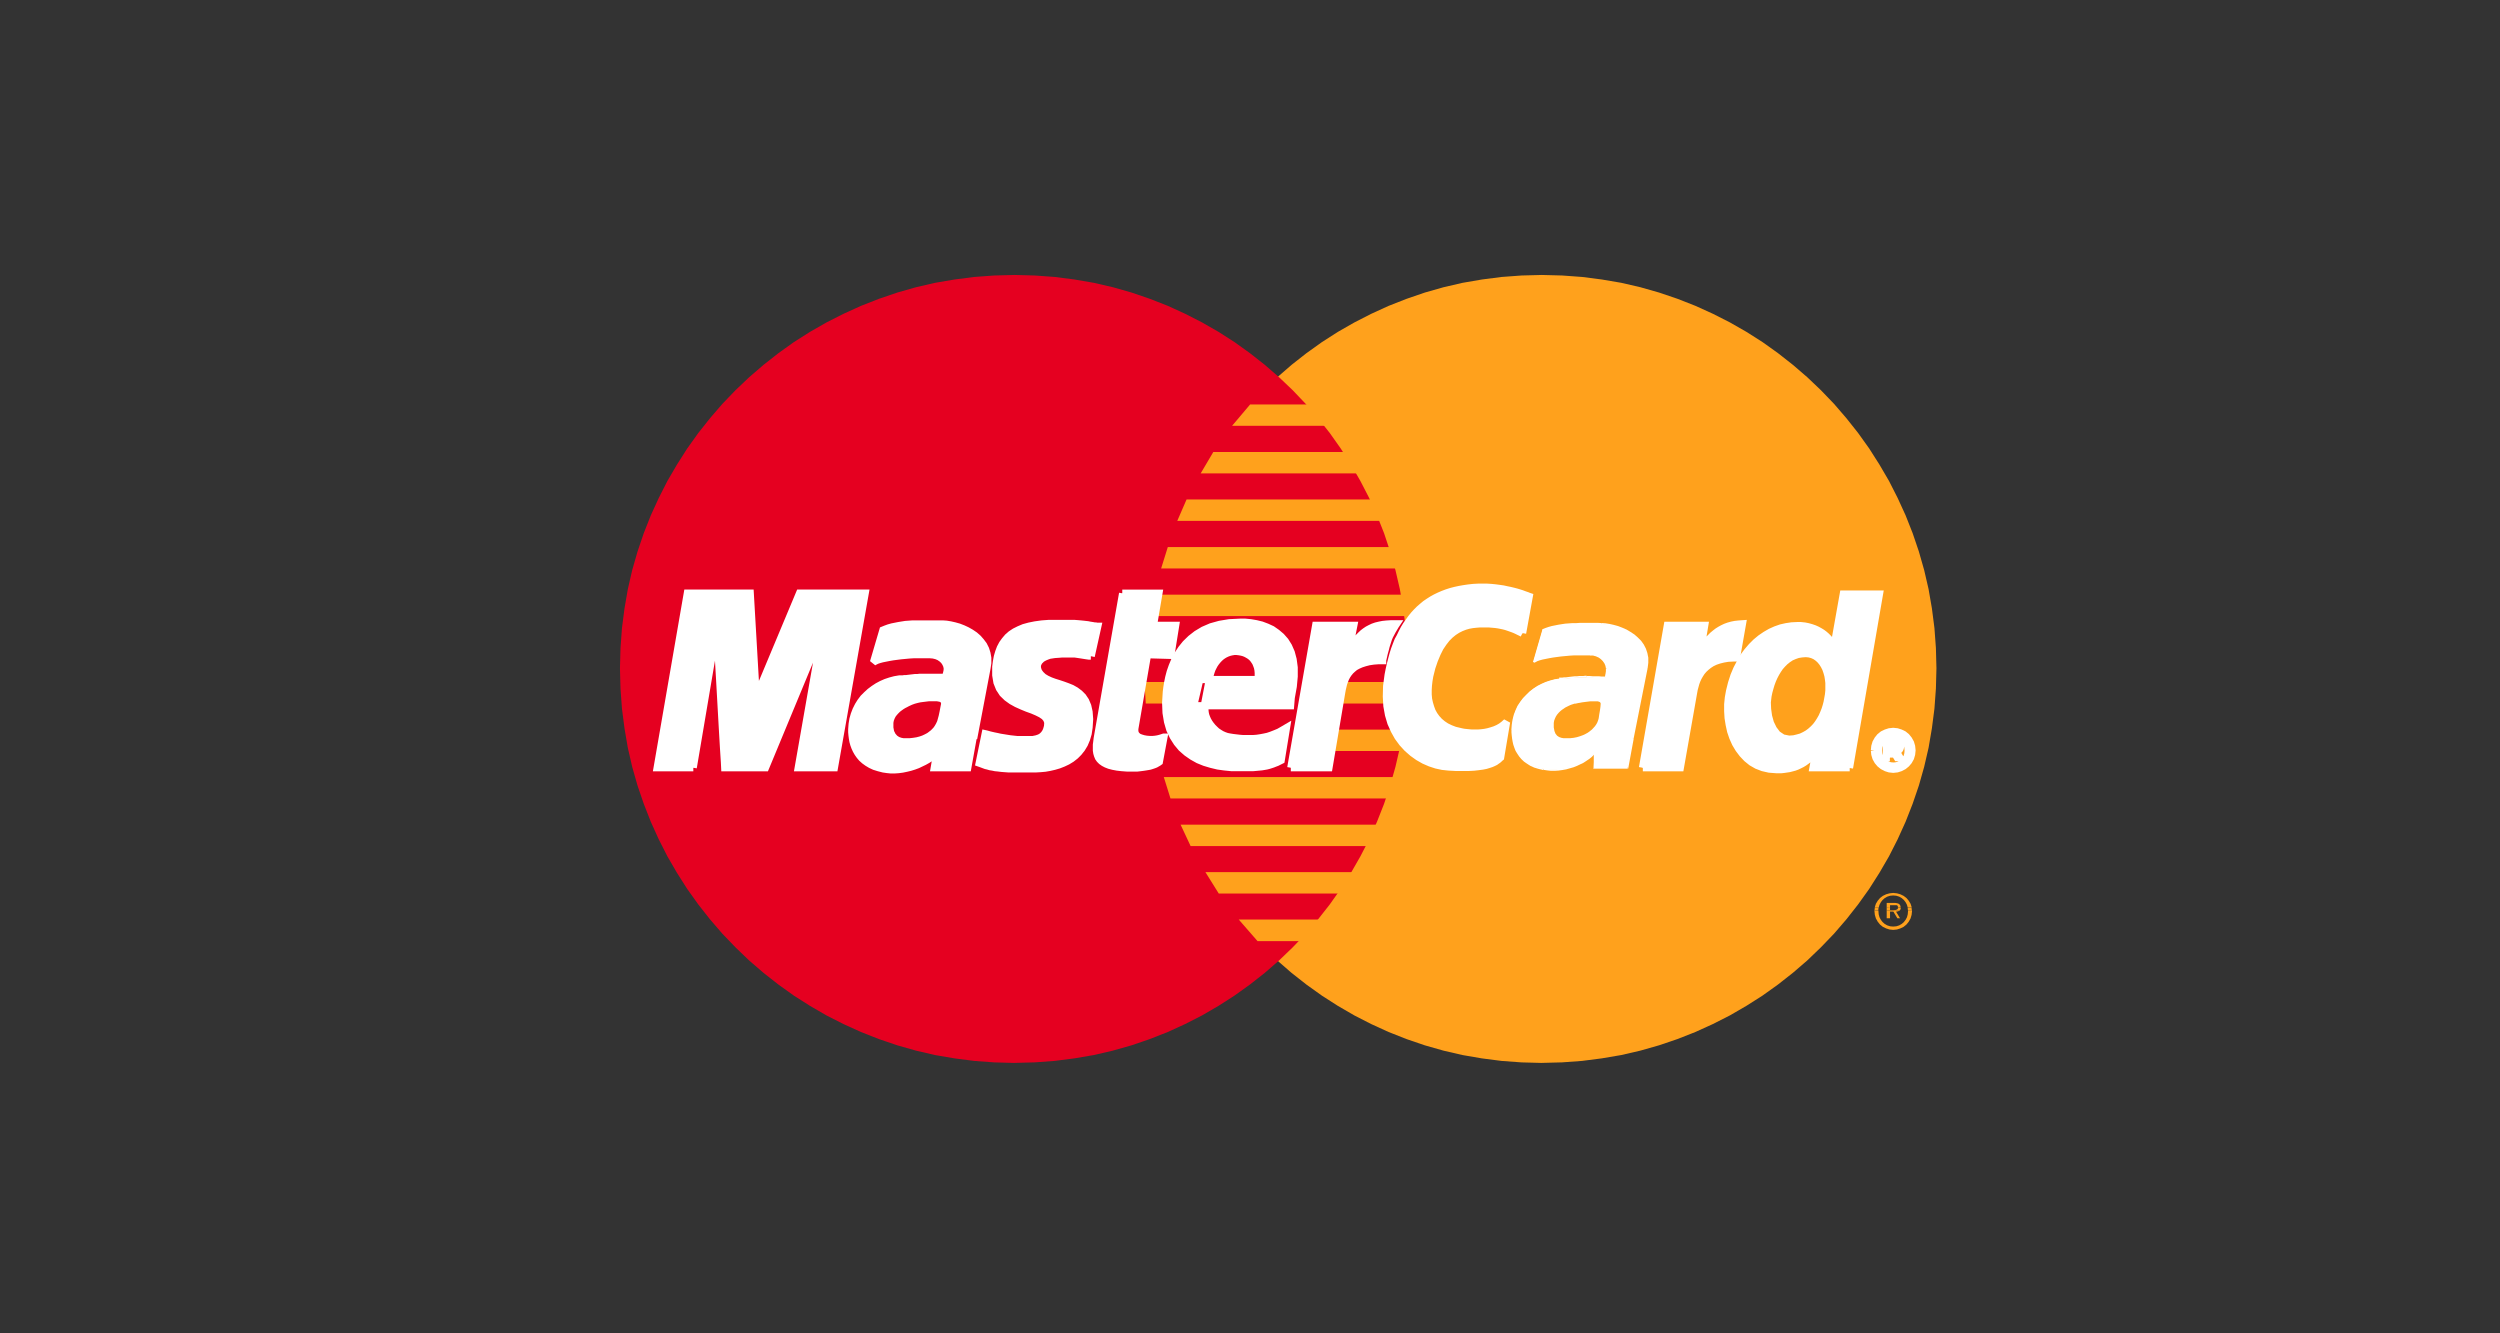 <svg xmlns="http://www.w3.org/2000/svg" xmlns:xlink="http://www.w3.org/1999/xlink" width="75" height="40" viewBox="0 0 75 40"><rect x="0" y="0" width="75" height="40" fill="#333333" stroke="none"/><defs><clipPath id="b"><rect width="75" height="40"/></clipPath></defs><g id="a" clip-path="url(#b)"><g transform="translate(-1263.038 -949.874)"><path d="M1368.541,981.761l.61-.016.6-.044.59-.076.586-.1.57-.132.562-.16.551-.187.538-.212.526-.239.51-.259.495-.287.483-.307.463-.331.447-.351.431-.371.411-.395.395-.411.371-.431.351-.447.331-.463.307-.483.287-.494.259-.51.239-.527.211-.538.188-.55.159-.562.132-.57.1-.586.076-.59.044-.6.016-.61-.016-.606-.044-.6-.076-.59-.1-.578-.132-.57-.159-.558-.187-.551-.211-.534-.239-.522-.259-.51-.287-.491-.307-.483-.331-.463-.351-.443-.371-.431-.395-.411-.411-.391-.431-.371-.447-.351-.463-.331-.483-.307-.495-.283-.51-.259-.526-.239-.538-.211-.551-.187-.562-.16-.57-.132-.586-.1-.59-.076-.6-.044-.61-.016-.606.016-.6.044-.59.076-.582.1-.57.132-.562.16-.547.188-.538.211-.523.239-.506.259-.495.283-.479.307-.463.331-.447.351-.427.371-.411.391-.391.411-.371.431-.351.443-.327.463-.307.483-.283.491-.263.51-.236.522-.211.534-.184.551-.16.558-.131.57-.1.578-.076.59-.044.6-.016.606.016.61.044.6.076.59.1.586.131.57.16.562.184.55.211.538.236.527.263.51.283.494.307.483.327.463.351.447.371.431.391.411.411.395.427.371.447.351.463.331.479.307.495.287.506.259.523.239.538.212.547.187.562.16.57.132.582.1.59.076.6.044.606.016Z" transform="translate(-59.249)" fill="#ffa11c" fill-rule="evenodd"/><path d="M1293.474,981.761l.606-.016.6-.044.591-.076.582-.1.57-.132.563-.16.546-.187.539-.212.522-.239.507-.259.494-.287.479-.307.462-.331.447-.351.427-.371.411-.395.391-.411.371-.431.351-.447.327-.463.307-.483.283-.494.263-.51.235-.527.212-.538.183-.55.159-.562.132-.57.1-.586.076-.59.044-.6.016-.61-.016-.606-.044-.6-.076-.59-.1-.578-.132-.57-.159-.558-.183-.551-.212-.534-.235-.522-.263-.51-.283-.491-.307-.483-.327-.463-.351-.443-.371-.431-.391-.411-.411-.391-.427-.371-.447-.351-.462-.331-.479-.307-.494-.283-.507-.259-.522-.239-.539-.211-.546-.187-.562-.16-.57-.132-.582-.1-.591-.076-.6-.044-.606-.016-.61.016-.6.044-.59.076-.586.1-.57.132-.562.16-.55.188-.539.211-.526.239-.51.259-.495.283-.483.307-.463.331-.447.351-.431.371-.411.391-.395.411-.371.431-.351.443-.331.463-.307.483-.287.491-.259.51-.239.522-.211.534-.187.551-.16.558-.131.57-.1.578-.076.59-.044.6-.016.606.016.61.044.6.076.59.1.586.131.57.16.562.188.55.211.538.239.527.259.51.287.494.307.483.331.463.351.447.371.431.395.411.411.395.431.371.447.351.463.331.483.307.495.287.51.259.526.239.539.212.55.187.563.16.57.132.586.1.59.076.6.044.61.016Z" fill="#e50020" fill-rule="evenodd"/><path d="M1368.618,977.189h6.282v-.642h-5.739l-.542.642Z" transform="translate(-68.619 -14.54)" fill="#ffa11c" fill-rule="evenodd"/><path d="M1364.161,983.95h7.223v-.642h-6.844l-.379.642Z" transform="translate(-65.103 -19.874)" fill="#ffa11c" fill-rule="evenodd"/><path d="M1360.838,990.692h7.925v-.642h-7.646l-.279.642Z" transform="translate(-62.482 -25.192)" fill="#ffa11c" fill-rule="evenodd"/><path d="M1358.552,997.454h8.407v-.642h-8.208l-.2.642Z" transform="translate(-60.679 -30.526)" fill="#ffa11c" fill-rule="evenodd"/><path d="M1359.129,1030.127h8.148v-.642h-8.348l.2.642Z" transform="translate(-60.977 -56.299)" fill="#ffa11c" fill-rule="evenodd"/><path d="M1361.609,1036.888h7.546v-.642h-7.845l.3.642Z" transform="translate(-62.854 -61.632)" fill="#ffa11c" fill-rule="evenodd"/><path d="M1365.225,1043.63h6.7v-.642h-7.1l.4.642Z" transform="translate(-65.625 -66.951)" fill="#ffa11c" fill-rule="evenodd"/><path d="M1370.144,1050.377h5.536v-.646h-6.1l.563.646Z" transform="translate(-69.379 -72.27)" fill="#ffa11c" fill-rule="evenodd"/><path d="M1357.211,1004.2h8.691v-.642h-8.567l-.123.642Z" transform="translate(-59.621 -35.844)" fill="#ffa11c" fill-rule="evenodd"/><path d="M1382.292,1023.384h3.314v-.642h-3.195l-.12.642Z" transform="translate(-79.405 -50.98)" fill="#ffa11c" fill-rule="evenodd"/><path d="M1383.538,1016.627h3.051v-.646h-2.931l-.12.646Z" transform="translate(-80.389 -45.647)" fill="#ffa11c" fill-rule="evenodd"/><path d="M1356.172,1015.981h.862v.646h-.822l-.04-.646Z" transform="translate(-58.801 -45.647)" fill="#ffa11c" fill-rule="evenodd"/><path d="M1336.047,1008.544l-.056,0-.056-.008-.052-.008-.052-.008-.048-.008-.052-.008-.052-.008-.056-.008-.056-.008-.064,0-.072,0-.076,0h-.084l-.092,0-.1.008-.116.008-.08.012-.076.012-.068.024-.06.024-.056.028-.052.032-.04.04-.036.036-.024.044-.02.044-.008.048v.048l.012.052.016.052.032.052.04.052.08.076.1.06.112.052.12.044.128.04.132.044.132.048.128.052.12.068.112.084.1.1.083.124.064.152.04.179.016.215-.016.251-.028.187-.048.164-.064.151-.08.132-.092.116-.1.1-.112.088-.124.076-.127.06-.132.052-.136.04-.139.032-.136.024-.131.012-.132.008-.124,0h-.172l-.16,0h-.139l-.132,0-.12,0-.108-.008-.1-.008-.092-.012-.084-.008-.076-.016-.076-.012-.068-.02-.068-.016-.064-.024-.064-.024-.068-.024.18-.881.036.008.044.012.056.016.068.016.072.016.08.016.088.02.1.016.1.016.1.016.108.012.112.012.116,0,.116,0h.116l.116,0,.116-.024.092-.032.072-.044.056-.056.04-.056.032-.064.02-.064.016-.06.008-.116-.036-.1-.068-.08-.1-.068-.12-.06-.14-.06-.156-.056-.155-.064-.16-.072-.152-.084-.139-.1-.128-.124-.1-.152-.072-.179-.036-.215,0-.255.02-.156.028-.148.04-.136.048-.128.064-.12.072-.1.084-.1.1-.088.115-.076.128-.064.143-.06.16-.044.179-.036.2-.028.216-.016.235,0h.147l.136,0,.124,0,.112,0,.1.008.092.008.079.008.072.008.068.008.056.012.052.008.048.008.04.008.036,0,.036.008.032,0-.2.9Z" transform="translate(-40.284 -38.988)" fill="#fff" fill-rule="evenodd"/><path d="M1336.047,1008.544h0l-.056,0-.056-.008-.052-.008-.052-.008-.048-.008-.052-.008-.052-.008-.056-.008-.056-.008-.064,0-.072,0-.076,0h-.084l-.092,0-.1.008-.116.008h0l-.08.012-.076.012-.068.024-.06.024-.056.028-.052.032-.04.04-.036.036-.024.044-.02.044-.008.048v.048l.012.052.016.052.032.052.04.052h0l.08.076.1.06.112.052.12.044.128.04.132.044.132.048.128.052.12.068.112.084.1.1.083.124.064.152.04.179.016.215-.016.251h0l-.028.187-.048.164-.064.151-.08.132-.092.116-.1.1-.112.088-.124.076-.127.06-.132.052-.136.04-.139.032-.136.024-.131.012-.132.008-.124,0h-.172l-.16,0h-.139l-.132,0-.12,0-.108-.008-.1-.008-.092-.012-.084-.008-.076-.016-.076-.012-.068-.02-.068-.016-.064-.024-.064-.024-.068-.024.18-.881h0l.036.008.044.012.056.016.068.016.072.016.08.016.088.02.1.016.1.016.1.016.108.012.112.012.116,0,.116,0h.116l.116,0h0l.116-.024.092-.032.072-.044.056-.056.04-.056.032-.064.02-.064.016-.06h0l.008-.116-.036-.1-.068-.08-.1-.068-.12-.06-.14-.06-.156-.056-.155-.064-.16-.072-.152-.084-.139-.1-.128-.124-.1-.152-.072-.179-.036-.215,0-.255h0l.02-.156.028-.148.04-.136.048-.128.064-.12.072-.1.084-.1.1-.088.115-.076.128-.064.143-.06.16-.044.179-.036.2-.028.216-.016.235,0h.147l.136,0,.124,0,.112,0,.1.008.092.008.079.008.072.008.068.008.056.012.052.008.048.008.04.008.036,0,.036.008.032,0-.2.9" transform="translate(-40.284 -38.988)" fill="none" stroke="#fff" stroke-miterlimit="2.613" stroke-width="0.216"/><path d="M1350.1,1003.365h1.1l-.164.965h.666l-.144.9-.7-.02-.383,2.225,0,.08.02.068.04.052.052.044.072.028.08.024.088.016.1.008.088,0,.08-.008.072-.012.064-.016.052-.016.036-.012.024-.008.008,0-.139.742-.028.02-.028.016-.028.016-.028.016-.028.012-.032.012-.036.012-.036.012-.04.012-.04.008-.048.008-.048.008-.052.008-.06.008-.064.008-.068.008h-.3l-.16-.012-.14-.016-.127-.024-.108-.028-.092-.036-.076-.04-.068-.048-.052-.052-.04-.056-.028-.068-.02-.068-.012-.076,0-.084v-.088l.012-.092.012-.1.762-4.351Z" transform="translate(-53.394 -35.695)" fill="#fff" fill-rule="evenodd"/><path d="M1350.1,1003.365h1.1l-.164.965h.666l-.144.9-.7-.02-.383,2.225h0l0,.08.02.068.04.052.052.044.072.028.08.024.088.016.1.008h0l.088,0,.08-.008.072-.012.064-.016.052-.016.036-.012.024-.008.008,0-.139.742h0l-.028.02-.028.016-.028.016-.028.016-.028.012-.032.012-.036.012-.036.012-.04.012-.04.008-.048.008-.048.008-.052.008-.06.008-.064.008-.068.008h-.3l-.16-.012-.14-.016-.127-.024-.108-.028-.092-.036-.076-.04-.068-.048-.052-.052-.04-.056-.028-.068-.02-.068-.012-.076,0-.084v-.088l.012-.092.012-.1.762-4.351" transform="translate(-53.394 -35.695)" fill="none" stroke="#fff" stroke-miterlimit="2.613" stroke-width="0.216"/><path d="M1360.472,1010.028l-.012.068,0,.072.008.076.016.076.028.076.032.072.044.076.048.068.056.068.06.06.064.06.072.048.072.044.08.036.08.028.08.016.1.016.1.012.1.012.1.008.1,0h.108l.1,0,.108-.008.108-.016.108-.02.112-.024.108-.036.112-.044.116-.048.112-.064.116-.068-.16.981-.064.032-.064.032-.064.024-.06.024-.06.02-.064.02-.064.016-.068.012-.072.012-.08.008-.084.008-.092.008-.1,0h-.108l-.124,0h-.132l-.2,0-.2-.02-.2-.028-.2-.048-.2-.06-.187-.076-.179-.1-.167-.116-.156-.136-.136-.163-.116-.183-.1-.211-.068-.235-.044-.267-.012-.3.02-.327.016-.128.024-.148.032-.156.044-.167.06-.172.072-.172.092-.176.111-.168.128-.159.156-.152.175-.136.2-.12.231-.1.259-.072.287-.048.323-.016.156,0,.164.016.163.028.164.04.159.06.156.072.143.1.132.112.12.136.1.16.08.183.056.211.032.239,0,.271-.028.3-.06.335-.02.243h-2.907l.183-.786h1.747l.008-.1,0-.1-.008-.088-.016-.08-.028-.076-.028-.068-.04-.06-.04-.056-.048-.048-.052-.04-.06-.036-.06-.032-.064-.024-.064-.016-.068-.012-.072-.008-.076,0-.072.012-.068.016-.068.024-.068.032-.06.036-.06.044-.052.048-.052.056-.048.06-.044.064-.036.068-.036.072-.028.08-.024.08-.016.084-.159.826Z" transform="translate(-61.275 -38.988)" fill="#fff" fill-rule="evenodd"/><path d="M1360.472,1010.028h0l-.012.068,0,.072.008.076.016.076.028.076.032.072.044.076.048.068.056.068.06.06.064.06.072.048.072.044.08.036.08.028.08.016h0l.1.016.1.012.1.012.1.008.1,0h.108l.1,0,.108-.008.108-.016.108-.02.112-.024.108-.036.112-.044.116-.048.112-.064.116-.068-.16.981h0l-.064.032-.064.032-.064.024-.06.024-.06.02-.064.02-.064.016-.068.012-.072.012-.08.008-.084.008-.092.008-.1,0h-.108l-.124,0h-.132l-.2,0-.2-.02-.2-.028-.2-.048-.2-.06-.187-.076-.179-.1-.167-.116-.156-.136-.136-.163-.116-.183-.1-.211-.068-.235-.044-.267-.012-.3.02-.327h0l.016-.128.024-.148.032-.156.044-.167.06-.172.072-.172.092-.176.111-.168.128-.159.156-.152.175-.136.2-.12.231-.1.259-.072.287-.048.323-.016h0l.156,0,.164.016.163.028.164.04.159.06.156.072.143.1.132.112.12.136.1.16.08.183.056.211.032.239,0,.271-.028.3-.06.335-.02.243h-2.907l.183-.786h1.747l.008-.1,0-.1-.008-.088-.016-.08-.028-.076-.028-.068-.04-.06-.04-.056-.048-.048-.052-.04-.06-.036-.06-.032-.064-.024-.064-.016-.068-.012-.072-.008h0l-.076,0-.072.012-.068.016-.068.024-.068.032-.06.036-.06.044-.052.048-.052.056-.048.06-.044.064-.036.068-.036.072-.028.08-.024.08-.016.084-.159.826" transform="translate(-61.275 -38.988)" fill="none" stroke="#fff" stroke-miterlimit="2.613" stroke-width="0.216"/><path d="M1394.67,1003.9l-.052-.028-.052-.024-.056-.028-.06-.028-.06-.024-.068-.024-.068-.024-.072-.024-.076-.02-.076-.016-.084-.016-.084-.012-.092-.008-.092-.008h-.3l-.1.008-.108.012-.112.02-.112.032-.112.044-.112.056-.112.072-.108.088-.1.1-.1.128-.1.148-.088.176-.084.2-.076.223-.064.255-.024.143-.016.14-.008.14,0,.135.012.136.028.128.036.12.044.12.06.108.072.1.084.092.1.084.108.072.124.06.135.052.152.036.052.012.06.012.072.008.08.008.088.008h.191l.1-.008.1-.012.1-.02.1-.028.1-.032.1-.044.092-.052.084-.064.08-.072-.179,1.065-.024.02-.024.024-.032.028-.036.024-.044.032-.056.028-.064.028-.072.024-.092.028-.1.02-.12.016-.14.016-.156.008-.179,0-.2,0-.223-.012-.184-.02-.184-.04-.183-.06-.184-.08-.175-.1-.168-.12-.16-.14-.147-.16-.132-.179-.112-.2-.1-.223-.072-.243-.048-.267-.016-.283.008-.311.044-.331.032-.164.036-.159.04-.156.04-.148.044-.14.052-.14.052-.132L1391,1004l.06-.124.06-.116.068-.112.072-.1.072-.1.08-.1.08-.088.084-.084.092-.08.091-.076.1-.068.1-.064.108-.06.108-.052.111-.048.116-.044.124-.04.123-.032.128-.028.136-.024.136-.02.143-.016.144-.008.151,0,.128,0,.124.008.12.012.12.016.112.016.108.024.1.02.1.024.092.024.08.024.076.024.064.024.056.02.048.016.036.016.024.008-.2,1.1Z" transform="translate(-85.96 -35.025)" fill="#fff" fill-rule="evenodd"/><path d="M1394.67,1003.9h0l-.052-.028-.052-.024-.056-.028-.06-.028-.06-.024-.068-.024-.068-.024-.072-.024-.076-.02-.076-.016-.084-.016-.084-.012-.092-.008-.092-.008h-.3l-.1.008-.108.012-.112.02-.112.032-.112.044-.112.056-.112.072-.108.088-.1.1-.1.128-.1.148-.088.176-.084.2-.076.223-.064.255h0l-.024.143-.016.14-.008.14,0,.135.012.136.028.128.036.12.044.12.06.108.072.1.084.092.1.084.108.072.124.06.135.052.152.036h0l.052.012.06.012.072.008.08.008.088.008h.191l.1-.008.1-.012.1-.02.1-.028.1-.032.1-.044.092-.052.084-.064.08-.072-.179,1.065h0l-.024.02-.024.024-.032.028-.036.024-.044.032-.056.028-.064.028-.072.024-.092.028-.1.02-.12.016-.14.016-.156.008-.179,0-.2,0-.223-.012h0l-.184-.02-.184-.04-.183-.06-.184-.08-.175-.1-.168-.12-.16-.14-.147-.16-.132-.179-.112-.2-.1-.223-.072-.243-.048-.267-.016-.283.008-.311.044-.331h0l.032-.164.036-.159.04-.156.04-.148.044-.14.052-.14.052-.132L1391,1004l.06-.124.06-.116.068-.112.072-.1.072-.1.08-.1.08-.088.084-.084.092-.08.091-.076.1-.068.1-.064.108-.06.108-.052.111-.048.116-.044.124-.04.123-.032.128-.028.136-.024.136-.02.143-.016.144-.008.151,0h0l.128,0,.124.008.12.012.12.016.112.016.108.024.1.02.1.024.092.024.08.024.076.024.064.024.056.02.048.016.036.016.024.008-.2,1.1" transform="translate(-85.96 -35.025)" fill="none" stroke="#fff" stroke-miterlimit="2.613" stroke-width="0.216"/><path d="M1442.717,1008.676h-1.1l.08-.443v-.04l-.064.08-.068.072-.068.064-.072.056-.072.052-.072.044-.072.036-.076.036-.076.028-.076.02-.076.02-.08.012-.08.012-.076.008-.08,0h-.08l-.208-.016-.192-.044-.176-.068-.16-.092-.143-.116-.128-.135-.112-.148-.1-.167-.08-.179-.064-.187-.044-.2-.032-.2-.012-.2,0-.207.02-.2.036-.2.059-.235.072-.223.084-.2.1-.191.1-.18.12-.16.124-.144.132-.132.14-.116.147-.1.152-.088.152-.068.159-.056.16-.036.16-.024.163-.008.116,0,.112.012.1.02.1.028.092.032.08.036.08.044.072.044.064.048.06.052.052.052.048.052.04.052.036.052.032.048.024.048h0l.279-1.567h1.085l-.9,5.217Z" transform="translate(-124.188 -35.77)" fill="#fff" fill-rule="evenodd"/><path d="M1442.717,1008.676h-1.1l.08-.443v-.04h0l-.064.08-.068.072-.068.064-.072.056-.072.052-.072.044-.072.036-.076.036-.076.028-.076.02-.076.02-.08.012-.08.012-.076.008-.08,0h-.08l-.208-.016-.192-.044-.176-.068-.16-.092-.143-.116-.128-.135-.112-.148-.1-.167-.08-.179-.064-.187-.044-.2-.032-.2-.012-.2,0-.207.02-.2.036-.2h0l.059-.235.072-.223.084-.2.1-.191.1-.18.12-.16.124-.144.132-.132.14-.116.147-.1.152-.088.152-.068.159-.056.16-.036.16-.024.163-.008h0l.116,0,.112.012.1.02.1.028.092.032.08.036.08.044.072.044.064.048.06.052.052.052.048.052.04.052.036.052.032.048.024.048h0l.279-1.567h1.085l-.9,5.217" transform="translate(-124.188 -35.77)" fill="none" stroke="#fff" stroke-miterlimit="2.613" stroke-width="0.216"/><path d="M1445.708,1014.832l.112-.008.1-.024.1-.028.092-.044.084-.048.08-.06.075-.068.068-.072.06-.08.056-.088.052-.092.044-.1.04-.1.032-.1.028-.108.02-.108.02-.112.012-.116v-.108l0-.112-.012-.1-.016-.1-.028-.1-.032-.092-.04-.08-.048-.076-.052-.064-.06-.056-.068-.048-.072-.032-.075-.02-.084-.008-.108.008-.1.016-.092.032-.092.04-.079.052-.08.064-.068.068-.068.076-.06.088-.056.092-.052.1-.044.1-.04.108-.032.108-.032.116-.024.116-.02.175.008.192.028.2.052.187.08.164.1.132.132.088.159.032Z" transform="translate(-128.985 -42.891)" fill="#ffa11c" fill-rule="evenodd"/><path d="M1318.256,1011.128l-.159.885h-1.005l.028-.164.02-.148.016-.112.016-.06-.056.064-.064.064-.076.06-.084.056-.1.056-.1.048-.1.048-.108.04-.115.036-.116.028-.116.024-.12.016-.116.008-.116,0-.112-.012-.108-.016-.14-.036-.128-.04-.112-.052-.1-.06-.088-.064-.08-.072-.064-.076-.056-.08-.048-.084-.04-.088-.032-.088-.024-.088-.016-.092-.012-.092-.008-.088v-.088l.012-.156.024-.148.04-.14.052-.136.064-.128.072-.116.084-.112.1-.1.1-.092.112-.084.116-.076.12-.064.128-.056.132-.044.135-.036.14-.024h.008l.02,0,.028,0,.044,0,.048-.008.056,0,.06-.008.068-.008.068-.008.068-.008.072,0,.064-.008.064,0,.06,0,.056,0h.136l.1,0,.088,0h.088l.072,0,.056,0,.04,0h.012l.008-.028.024-.072.02-.084.008-.076-.016-.088-.036-.08-.048-.072-.064-.06-.076-.052-.084-.036-.1-.024-.1-.008-.112,0-.12,0h-.124l-.128,0-.132.008-.127.012-.128.012-.124.016-.12.016-.116.02-.1.02-.1.02-.088.024-.072.024-.056.028-.044.024.283-.961.088-.036.088-.032.1-.028.1-.02.1-.02.1-.016.1-.016.108-.008.111-.008.116,0,.12,0h.383l.139,0,.14,0,.112.008.12.02.124.028.128.036.124.048.12.056.12.068.112.076.1.088.088.1.08.108.06.12.04.128.024.136v.151l-.024.16-.4,2.106Z" transform="translate(-26.026 -39.107)" fill="#fff" fill-rule="evenodd"/><path d="M1318.256,1011.128l-.159.885h-1.005l.028-.164.02-.148.016-.112.016-.06h0l-.056.064-.064.064-.076.06-.084.056-.1.056-.1.048-.1.048-.108.04-.115.036-.116.028-.116.024-.12.016-.116.008-.116,0-.112-.012-.108-.016h0l-.14-.036-.128-.04-.112-.052-.1-.06-.088-.064-.08-.072-.064-.076-.056-.08-.048-.084-.04-.088-.032-.088-.024-.088-.016-.092-.012-.092-.008-.088v-.088h0l.012-.156.024-.148.04-.14.052-.136.064-.128.072-.116.084-.112.1-.1.1-.092.112-.084.116-.076.12-.064.128-.056.132-.044.135-.036.14-.024h.008l.02,0,.028,0,.044,0,.048-.008.056,0,.06-.008.068-.008.068-.008.068-.008.072,0,.064-.008.064,0,.06,0,.056,0h.136l.1,0,.088,0h.088l.072,0,.056,0,.04,0h.012l.008-.028.024-.072.02-.084.008-.076h0l-.016-.088-.036-.08-.048-.072-.064-.06-.076-.052-.084-.036-.1-.024-.1-.008h0l-.112,0-.12,0h-.124l-.128,0-.132.008-.127.012-.128.012-.124.016-.12.016-.116.02-.1.02-.1.02-.088.024-.072.024-.056.028-.044.024.283-.961h0l.088-.036.088-.032.1-.028.1-.02.1-.02.1-.016.1-.016.108-.008.111-.008.116,0,.12,0h.383l.139,0,.14,0h0l.112.008.12.02.124.028.128.036.124.048.12.056.12.068.112.076.1.088.088.1.08.108.06.12.04.128.024.136v.151l-.024.16-.4,2.106" transform="translate(-26.026 -39.107)" fill="none" stroke="#fff" stroke-miterlimit="2.613" stroke-width="0.216"/><path d="M1321.928,1018.772l0-.02-.016-.02-.024-.012-.04-.008-.044-.008-.052,0h-.12l-.064,0-.068.008-.064.008-.064.008-.06.008-.056.012-.048.012-.044.012-.028.008-.032.012-.044.016-.044.02-.052.024-.052.028-.056.028-.052.032-.056.04-.052.04-.048.048-.044.048-.04.052-.028.056-.024.064-.012.064,0,.136.02.108.04.08.052.06.06.04.068.024.064.012.064,0,.12,0,.107-.012.1-.016.092-.024.08-.028.076-.036.068-.036.06-.044.052-.04.048-.048.04-.044.032-.048.028-.048.024-.048.02-.044.012-.044.032-.116.028-.132.024-.128.02-.1Z" transform="translate(-30.66 -47.792)" fill="#e50020" fill-rule="evenodd"/><path d="M1288.039,1008.6h-1.085l.906-5.237h1.886l.18,3.107,1.3-3.107h1.97l-.925,5.237h-1.085l.686-3.913h-.044l-1.623,3.913h-1.224l-.008-.163-.028-.435-.036-.618-.04-.71-.04-.714-.036-.626-.028-.454-.008-.192h-.06l-.662,3.913Z" transform="translate(-4.201 -35.695)" fill="#fff" fill-rule="evenodd"/><path d="M1288.039,1008.6h-1.085l.906-5.237h1.886l.18,3.107,1.3-3.107h1.97l-.925,5.237h-1.085l.686-3.913h-.044l-1.623,3.913h-1.224l-.008-.163-.028-.435-.036-.618-.04-.71-.04-.714-.036-.626-.028-.454-.008-.192h-.06l-.662,3.913" transform="translate(-4.201 -35.695)" fill="none" stroke="#fff" stroke-miterlimit="2.613" stroke-width="0.216"/><path d="M1412.063,1011.128l-.164.885h-1l.008-.164,0-.144v-.108l.008-.048-.052.06-.06.06-.072.056-.08.056-.084.052-.1.048-.1.048-.1.04-.108.032-.112.032-.112.02-.111.016-.116.008-.112,0-.108-.012-.108-.016-.144-.036-.128-.04-.111-.052-.1-.06-.088-.064-.076-.072-.064-.076-.056-.08-.048-.084-.036-.088-.032-.088-.02-.088-.016-.092-.012-.092-.008-.088v-.088l.008-.156.024-.148.036-.14.052-.136.06-.128.076-.116.084-.112.092-.1.1-.092.108-.084.116-.076.124-.064.124-.056.132-.044.131-.036.135-.024h.008l.02,0,.028,0,.04,0,.052-.008.056,0,.06-.008.064-.008.068-.008.072-.008.068,0,.068-.008.064,0,.056,0,.056,0h.14l.1,0,.092,0h.088l.076,0,.064,0,.036,0h.016l.008-.028.012-.072.012-.084.008-.076-.016-.088-.032-.08-.052-.072-.06-.06-.072-.052-.084-.036-.088-.024-.1-.008-.112,0-.12,0h-.124l-.128,0-.132.008-.128.012-.128.012-.124.016-.12.016-.116.02-.1.02-.1.02-.088.024-.072.024-.056.028-.044.024.279-.961.088-.036.092-.032.092-.028.1-.02.1-.02.1-.016.1-.016.108-.008.112-.008.116,0,.116,0h.375l.136,0,.136,0,.112.008.12.02.124.028.128.036.124.048.124.056.12.068.112.076.1.088.092.1.08.108.06.12.044.128.028.136v.151l-.02.16-.419,2.106Z" transform="translate(-100.039 -39.107)" fill="#fff" fill-rule="evenodd"/><path d="M1424.7,1024.868l.024-.024.163-.885-.048-.008-.163.886.024-.024v.056l.02,0,0-.02-.024.024Z" transform="translate(-112.836 -51.934)" fill="#fff" fill-rule="evenodd"/><path d="M1419.917,1028.058l.024.028h1v-.056h-1l.024.028h-.048l0,.028h.028l-.024-.028Z" transform="translate(-109.082 -55.152)" fill="#fff" fill-rule="evenodd"/><path d="M1420,1025.928l-.036-.032-.016.064,0,.108v.143l-.008.164h.048l.008-.164.008-.143,0-.108v-.032l-.036-.032.04.032Z" transform="translate(-109.097 -53.468)" fill="#fff" fill-rule="evenodd"/><path d="M1412.888,1026.439h0l.111.016.108.012.112,0,.116-.008.116-.016.112-.02.112-.032.112-.032.1-.04.1-.048.1-.048.084-.056.084-.056.071-.056.064-.064.052-.06-.04-.032-.052.06-.056.056-.072.056-.076.056-.084.048-.1.048-.1.048-.1.04-.1.032-.112.032-.112.02-.108.016-.116.008-.112,0-.108-.012-.1-.016h0l-.008.048Z" transform="translate(-103.54 -53.468)" fill="#fff" fill-rule="evenodd"/><path d="M1408.317,1022.742h0l0,.088.008.088.012.1.016.092.02.088.032.092.036.092.052.084.056.084.064.076.08.076.092.064.1.064.116.052.132.04.144.036.008-.048-.144-.036-.123-.04-.108-.052-.1-.056-.084-.064-.072-.068-.064-.076-.056-.076-.044-.084-.036-.084-.032-.084-.02-.088-.016-.092-.012-.088-.008-.088,0-.088h-.056Z" transform="translate(-99.935 -50.98)" fill="#fff" fill-rule="evenodd"/><path d="M1409.749,1015.49h0l-.14.024-.135.036-.132.044-.128.056-.124.064-.12.08-.108.084-.1.1-.1.1-.084.112-.08.12-.06.132-.052.136-.036.144-.024.152-.012.156h.056l0-.156.024-.144.036-.136.052-.136.06-.124.072-.112.084-.112.088-.1.1-.088.108-.084.112-.072.123-.064.12-.056.131-.044.128-.036.131-.024h0v-.048Z" transform="translate(-99.935 -45.26)" fill="#fff" fill-rule="evenodd"/><path d="M1415.919,1015.093h-.044l-.056.008-.056,0-.064,0-.068.008-.068,0-.072.008-.068.008-.064.008-.06.008-.056,0-.052.008-.04,0-.032,0-.016,0h-.008v.048h.008l.024,0,.024,0,.04,0,.052-.008.056,0,.06-.008.064-.008.068-.008.072-.008.068,0,.068-.008.064,0,.056,0h.1v-.056Z" transform="translate(-105.283 -44.947)" fill="#fff" fill-rule="evenodd"/><path d="M1419.527,1015.137l.024-.02h-.016l-.036,0-.064,0-.076-.008h-.18l-.1-.008h-.1v.056h.191l.092.008h.164l.064,0,.036,0h.016l.024-.02-.024.02.02,0,0-.024-.048-.008Z" transform="translate(-108.352 -44.947)" fill="#fff" fill-rule="evenodd"/><path d="M1421.578,1014.092h0l0,.076-.012.08-.012.072-.008.028.048.008.008-.028.012-.072.012-.088.012-.076h-.052Z" transform="translate(-110.363 -44.157)" fill="#fff" fill-rule="evenodd"/><path d="M1419.479,1012.029v0l.092,0,.084.024.08.036.068.048.056.056.048.068.032.072.016.084H1420l-.016-.092-.032-.088-.056-.076-.064-.064-.076-.056-.088-.036-.092-.024-.1-.012v.052Z" transform="translate(-108.739 -42.489)" fill="#fff" fill-rule="evenodd"/><path d="M1411.377,1012.191l.04.024.04-.02.052-.028.068-.024.088-.024.1-.02.1-.02.115-.02.116-.016.124-.016.128-.012.128-.012.132-.008h.371l.112,0v-.048l-.112,0-.12-.008h-.123l-.128.008-.132.008-.128.012-.128.012-.124.016-.124.016-.116.02-.1.02-.1.02-.088.024-.076.024-.06.028-.048.028.04.024-.048-.008Z" transform="translate(-102.348 -42.459)" fill="#fff" fill-rule="evenodd"/><path d="M1411.672,1008.483l-.016.02-.279.961.048.008.279-.961-.016.02-.016-.048-.012,0,0,.016.016-.02Z" transform="translate(-102.348 -39.733)" fill="#fff" fill-rule="evenodd"/><path d="M1414.549,1007.57h0l-.136-.008-.136,0h-.375l-.116.008-.116,0-.112.008-.108.008-.108.016-.1.016-.1.02-.1.02-.1.028-.092.032-.088.036.016.048.088-.036.092-.032.088-.028.1-.02.1-.02.1-.016.1-.016.108-.008.112-.008.116,0h.49l.136,0h.136v-.048Z" transform="translate(-103.451 -39.003)" fill="#fff" fill-rule="evenodd"/><path d="M1422.547,1008.967h0l.02-.163v-.152l-.028-.14-.044-.132-.064-.124-.08-.112-.1-.1-.1-.088-.116-.076-.12-.072-.128-.056-.124-.048-.131-.036-.124-.028-.124-.02-.112-.008v.048l.112.008.116.02.124.028.124.036.124.048.12.056.12.064.108.076.1.088.088.092.08.1.056.116.044.124.028.132v.152l-.02.156h0l.048.008Z" transform="translate(-110.08 -39.047)" fill="#fff" fill-rule="evenodd"/><path d="M1425.495,1016.093h0l.419-2.106-.048-.008-.419,2.106h0l.048.008Z" transform="translate(-113.447 -44.068)" fill="#fff" fill-rule="evenodd"/><path d="M1415.731,1018.758l-.008-.024-.016-.02-.028-.012-.04-.012-.044,0-.052,0h-.06l-.06,0-.064.008-.064.008-.064.008-.06.008-.06.012-.052.008-.052.012-.04.008-.028,0-.032.012-.04.012-.044.016-.052.024-.048.024-.056.028-.052.036-.052.036-.052.044-.044.044-.044.052-.036.056-.028.06-.024.064-.012.068,0,.136.02.108.032.08.048.06.06.04.068.024.068.012.068,0,.12,0,.112-.012.1-.02.092-.028.088-.032.076-.036.072-.04.064-.048.056-.044.048-.052.044-.048.036-.052.028-.048.02-.048.016-.048.012-.044.016-.112.02-.116.016-.112.008-.1Z" transform="translate(-104.672 -47.777)" fill="#ffa11c" fill-rule="evenodd"/><path d="M1459.9,1023.564l.008-.092.032-.108.056-.1.068-.084.084-.068.1-.048.1-.032.112-.012.112.012.1.032.1.048.084.068.068.084.056.1.032.108.008.092h-.12l0-.072-.024-.088-.04-.08-.052-.068-.064-.056-.076-.04-.088-.028-.092-.008-.092.008-.088.028-.076.04-.064.056-.052.068-.04.08-.024.088-.008.072Z" transform="translate(-140.62 -51.204)" fill="#fff" fill-rule="evenodd"/><path d="M1461.6,1024.682v-.239h.219l.048,0,.044.008.032.012.028.016.02.024.016.024.008.028,0,.028,0,.036-.008.028-.012.024-.008.008h-.168l.016,0,.028,0,.024-.008.02-.008.016-.012.008-.012.008-.02v-.028l0-.02-.008-.016-.012-.008-.012-.008-.02,0-.02,0h-.163v.156Z" transform="translate(-141.961 -52.321)" fill="#fff" fill-rule="evenodd"/><path d="M1459.881,1025.575l0,.024.012.115.032.108.056.1.068.08.084.068.1.052.1.032.112.012.112-.012.1-.032.1-.052.084-.068.068-.08.056-.1.032-.108.012-.115,0-.024h-.12l0,.024-.008.1-.024.088-.04.076-.052.068-.064.056-.076.044-.088.028-.092.008-.092-.008-.088-.028-.076-.044-.064-.056-.052-.068-.04-.076-.024-.088-.008-.1v-.024Z" transform="translate(-140.606 -53.215)" fill="#fff" fill-rule="evenodd"/><path d="M1461.6,1025.575v.243h.1v-.2h.1l.12.2h.08l-.12-.2h.028l.028-.008.024-.008.02-.016.008-.012h-.168l-.02,0h-.1v0Z" transform="translate(-141.961 -53.215)" fill="#fff" fill-rule="evenodd"/><path d="M1459.877,1023.588h0l.012-.116.032-.108.056-.1.068-.084.084-.068.1-.048.1-.032.112-.012h0l.112.012.1.032.1.048.083.068.068.084.056.1.032.108.012.116h0l-.012.116-.032.108-.056.1-.068.08-.083.068-.1.052-.1.032-.112.012h0l-.112-.012-.1-.032-.1-.052-.084-.068-.068-.08-.056-.1-.032-.108-.012-.116m.463.219h-.1v-.482h.22l.048,0,.044.008.032.012.028.016.02.024.016.024.008.028,0,.028h0l0,.036-.008.028-.012.024-.016.02-.02.016-.024.008-.028.008h-.028l.12.2h-.08l-.12-.2h-.1v.2m.1-.239h0l.036-.008.028,0,.024-.008.02-.008.016-.012.008-.012.008-.02v-.028h0l0-.02-.008-.016-.012-.008-.012-.008-.02,0-.02,0h-.163v.159h.1m0,.483h0l.092-.008.088-.028.076-.044.064-.056.052-.068.04-.076.024-.088.008-.1h0l-.008-.1-.024-.088-.04-.08-.052-.068-.064-.056-.076-.04-.088-.028-.092-.008h0l-.092.008-.088.028-.076.04-.064.056-.052.068-.04.08-.024.088-.008.1h0l.008.1.024.088.04.076.052.068.064.056.076.044.088.028.092.008" transform="translate(-140.606 -51.204)" fill="none" stroke="#fff" stroke-miterlimit="2.613" stroke-width="0.216"/><path d="M1426.977,1012.043h1.125l.4-2.269.016-.088.024-.088.024-.088.032-.088.04-.088.048-.084.052-.08.064-.076.072-.068.08-.064.092-.06.1-.048.116-.04.128-.032.14-.024.156-.008h.1l.18-1.025-.112.008-.108.012-.1.02-.1.028-.088.032-.084.04-.08.044-.076.048-.072.056-.068.056-.064.064-.064.064-.06.068-.06.076-.06.072-.056.08.12-.722h-1.121l-.746,4.271Z" transform="translate(-114.654 -39.137)" fill="#fff" fill-rule="evenodd"/><path d="M1426.977,1012.043h1.125l.4-2.269h0l.016-.088.024-.088.024-.088.032-.088.04-.088.048-.084.052-.08.064-.076.072-.068.08-.064.092-.06.1-.048.116-.04.128-.032.14-.024.156-.008h.1l.18-1.025h0l-.112.008-.108.012-.1.02-.1.028-.088.032-.084.04-.08.044-.076.048-.072.056-.068.056-.064.064-.064.064-.06.068-.06.076-.06.072-.056.08.12-.722h-1.121l-.746,4.271h0" transform="translate(-114.654 -39.137)" fill="none" stroke="#fff" stroke-miterlimit="2.613" stroke-width="0.216"/><path d="M1376.966,1012.043h1.145l.383-2.269.016-.088.02-.084.02-.084.028-.08.032-.08.04-.076.048-.072.056-.068.064-.06.072-.06.088-.048.1-.044.112-.036.124-.032.135-.02.156-.012h.012l.016,0,.02,0h.02l.02,0,.016,0,.012,0h0l0-.016.012-.048.016-.072.02-.088.028-.1.028-.112.036-.112.036-.112.032-.076.04-.076.04-.076.04-.068.036-.06.028-.048.02-.028.008-.012h0l-.016,0-.02,0-.028,0h-.028l-.032,0-.028,0h-.028l-.124.008-.112.012-.1.02-.1.024-.092.032-.084.04-.076.04-.072.048-.068.052-.064.06-.06.06-.06.068-.06.068-.056.076-.059.08-.06.08.143-.722h-1.145l-.746,4.271Z" transform="translate(-75.204 -39.137)" fill="#fff" fill-rule="evenodd"/><path d="M1376.966,1012.043h1.145l.383-2.269h0l.016-.088.02-.084.02-.084.028-.08.032-.08.04-.076.048-.072.056-.068.064-.06.072-.06.088-.048.1-.044.112-.036.124-.032.135-.02.156-.012h.012l.016,0,.02,0h.02l.02,0,.016,0,.012,0h0l0-.016.012-.048.016-.072.02-.088.028-.1.028-.112.036-.112.036-.112h0l.032-.076.04-.076.04-.076.04-.068.036-.06.028-.048.02-.028.008-.012h0l-.016,0-.02,0-.028,0h-.028l-.032,0-.028,0h-.028l-.124.008-.112.012-.1.02-.1.024-.092.032-.084.04-.076.04-.072.048-.068.052-.064.06-.06.06-.06.068-.06.068-.056.076-.059.08-.06.08.143-.722h-1.145l-.746,4.271h0" transform="translate(-75.204 -39.137)" fill="none" stroke="#fff" stroke-miterlimit="2.613" stroke-width="0.216"/><path d="M1459.933,1046.377v-.016l.032-.1.056-.092.068-.08.084-.064.1-.048.1-.028.112-.012.112.012.1.028.1.048.084.064.068.08.056.092.032.1v.016h-.116l-.024-.084-.04-.076-.052-.068-.064-.056-.076-.044-.088-.028-.092-.008-.092.008-.088.028-.076.044-.064.056-.052.068-.04.076-.024.084Z" transform="translate(-140.65 -69.275)" fill="#ffa11c" fill-rule="evenodd"/><path d="M1461.6,1047.51v-.14h.267l.044.008.032.008.028.016.02.02.016.024.008.028,0,.036h-.08v-.02l0-.02-.008-.016-.012-.008-.012-.008-.02,0-.02,0h-.163v.08Z" transform="translate(-141.961 -70.407)" fill="#ffa11c" fill-rule="evenodd"/><path d="M1459.877,1048.119l.012-.088H1460v0l-.008.083Z" transform="translate(-140.606 -70.929)" fill="#ffa11c" fill-rule="evenodd"/><path d="M1461.6,1048.119v-.088h.1v.08h.1l.036-.008.028,0,.024-.008.02-.008.016-.012.008-.012.008-.02v-.008h.08l0,.028-.008.024-.012.02-.016.016Z" transform="translate(-141.961 -70.929)" fill="#ffa11c" fill-rule="evenodd"/><path d="M1464.606,1048.119l-.008-.083v0h.116l.012.088Z" transform="translate(-144.33 -70.929)" fill="#ffa11c" fill-rule="evenodd"/><path d="M1459.877,1048.447v.012l.012.116.032.108.056.1.068.084.084.068.1.048.1.032.112.012.112-.012.1-.032.1-.048.084-.068.068-.084.056-.1.032-.108.012-.116v-.012h-.12v.012l-.008.1-.024.088-.04.076-.052.068-.064.056-.076.044-.088.028-.092.008-.092-.008-.088-.028-.076-.044-.064-.056-.052-.068-.04-.076-.024-.088-.008-.1v-.012Z" transform="translate(-140.606 -71.256)" fill="#ffa11c" fill-rule="evenodd"/><path d="M1461.6,1048.447v.231h.1v-.2h.1l.12.2h.08l-.12-.2h.028l.028-.008.024-.008.02-.016h-.379Z" transform="translate(-141.961 -71.256)" fill="#ffa11c" fill-rule="evenodd"/></g></g></svg>